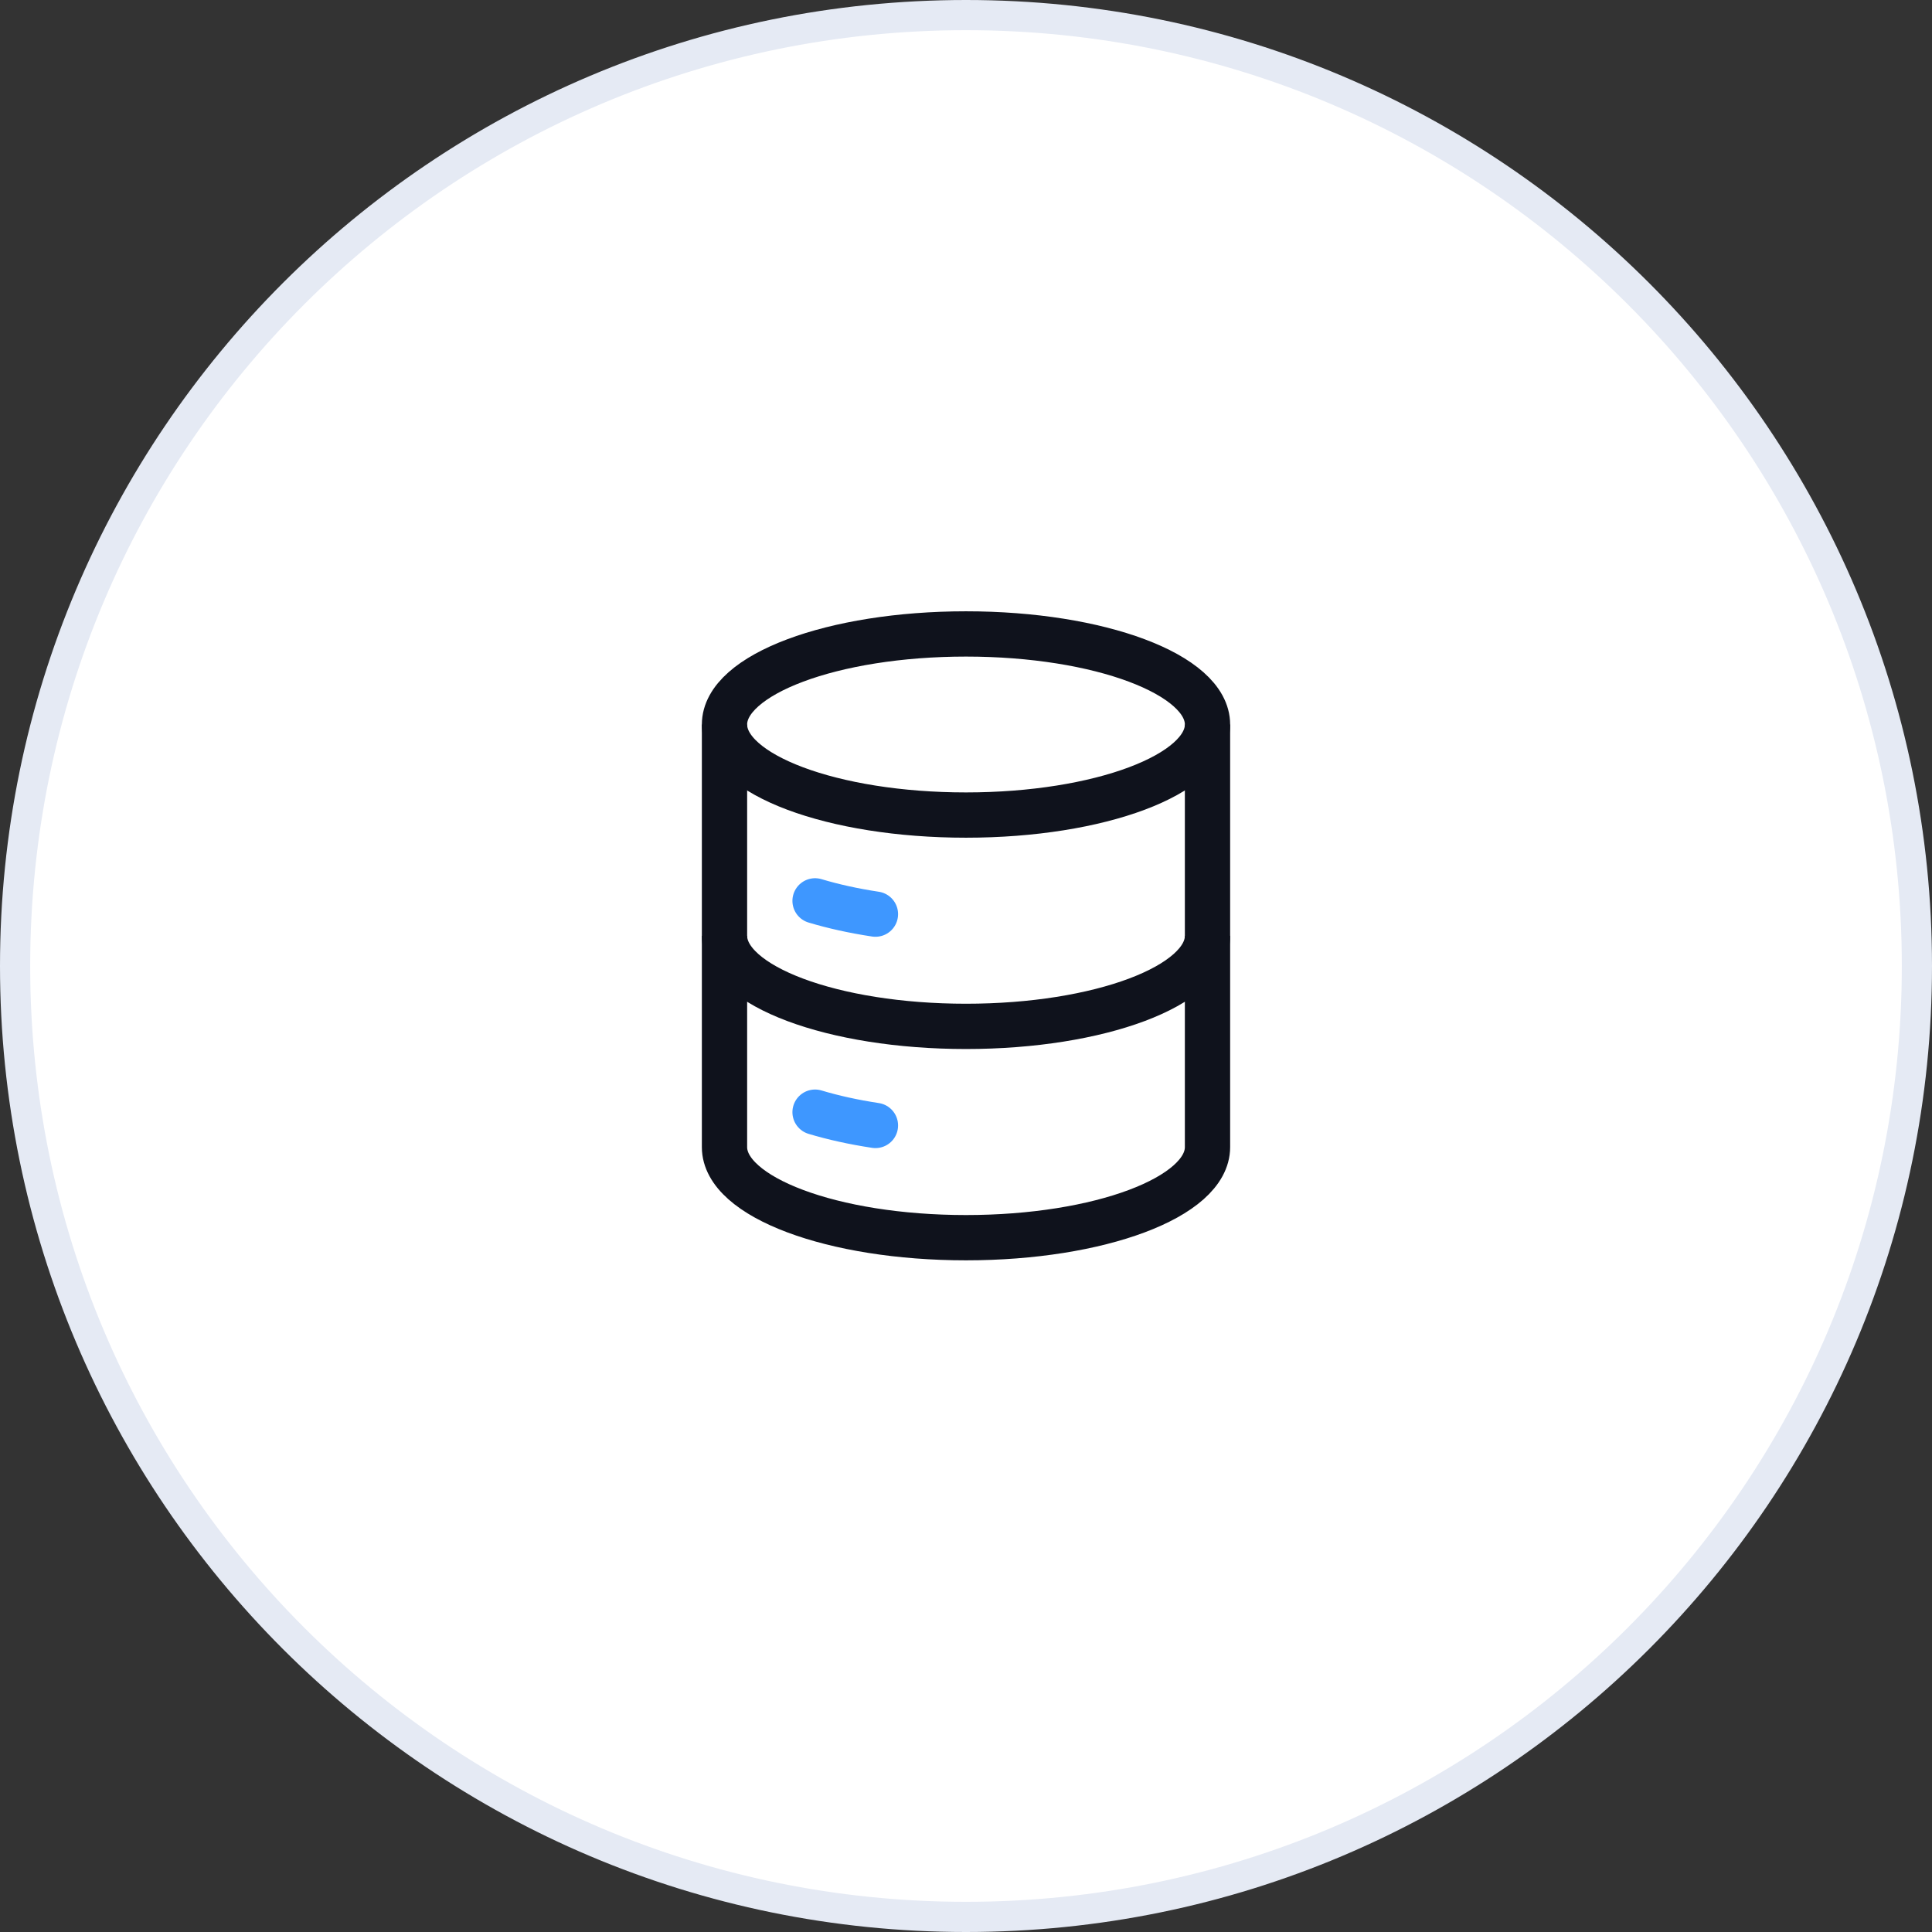 <svg width="64" height="64" viewBox="0 0 64 64" fill="none" xmlns="http://www.w3.org/2000/svg">
<rect x="0" y="0" width="64" height="64" fill="#333333" stroke="none"/>
<path d="M63.5 32C63.5 49.397 49.397 63.5 32 63.5C14.603 63.5 0.5 49.397 0.5 32C0.5 14.603 14.603 0.5 32 0.5C49.397 0.5 63.5 14.603 63.5 32Z" fill="white" stroke="#E5EAF4"/>
<ellipse cx="32" cy="24" rx="8" ry="3" stroke="#0F121C" stroke-width="1.5"/>
<path d="M27 29.842C27.602 30.023 28.274 30.172 29 30.282" stroke="#3E97FF" stroke-width="1.5" stroke-linecap="round"/>
<path d="M40 31C40 32.657 36.418 34 32 34C27.582 34 24 32.657 24 31" stroke="#0F121C" stroke-width="1.5"/>
<path d="M27 36.842C27.602 37.023 28.274 37.172 29 37.282" stroke="#3E97FF" stroke-width="1.5" stroke-linecap="round"/>
<path d="M40 24V38C40 39.657 36.418 41 32 41C27.582 41 24 39.657 24 38V24" stroke="#0F121C" stroke-width="1.5"/>
</svg>
